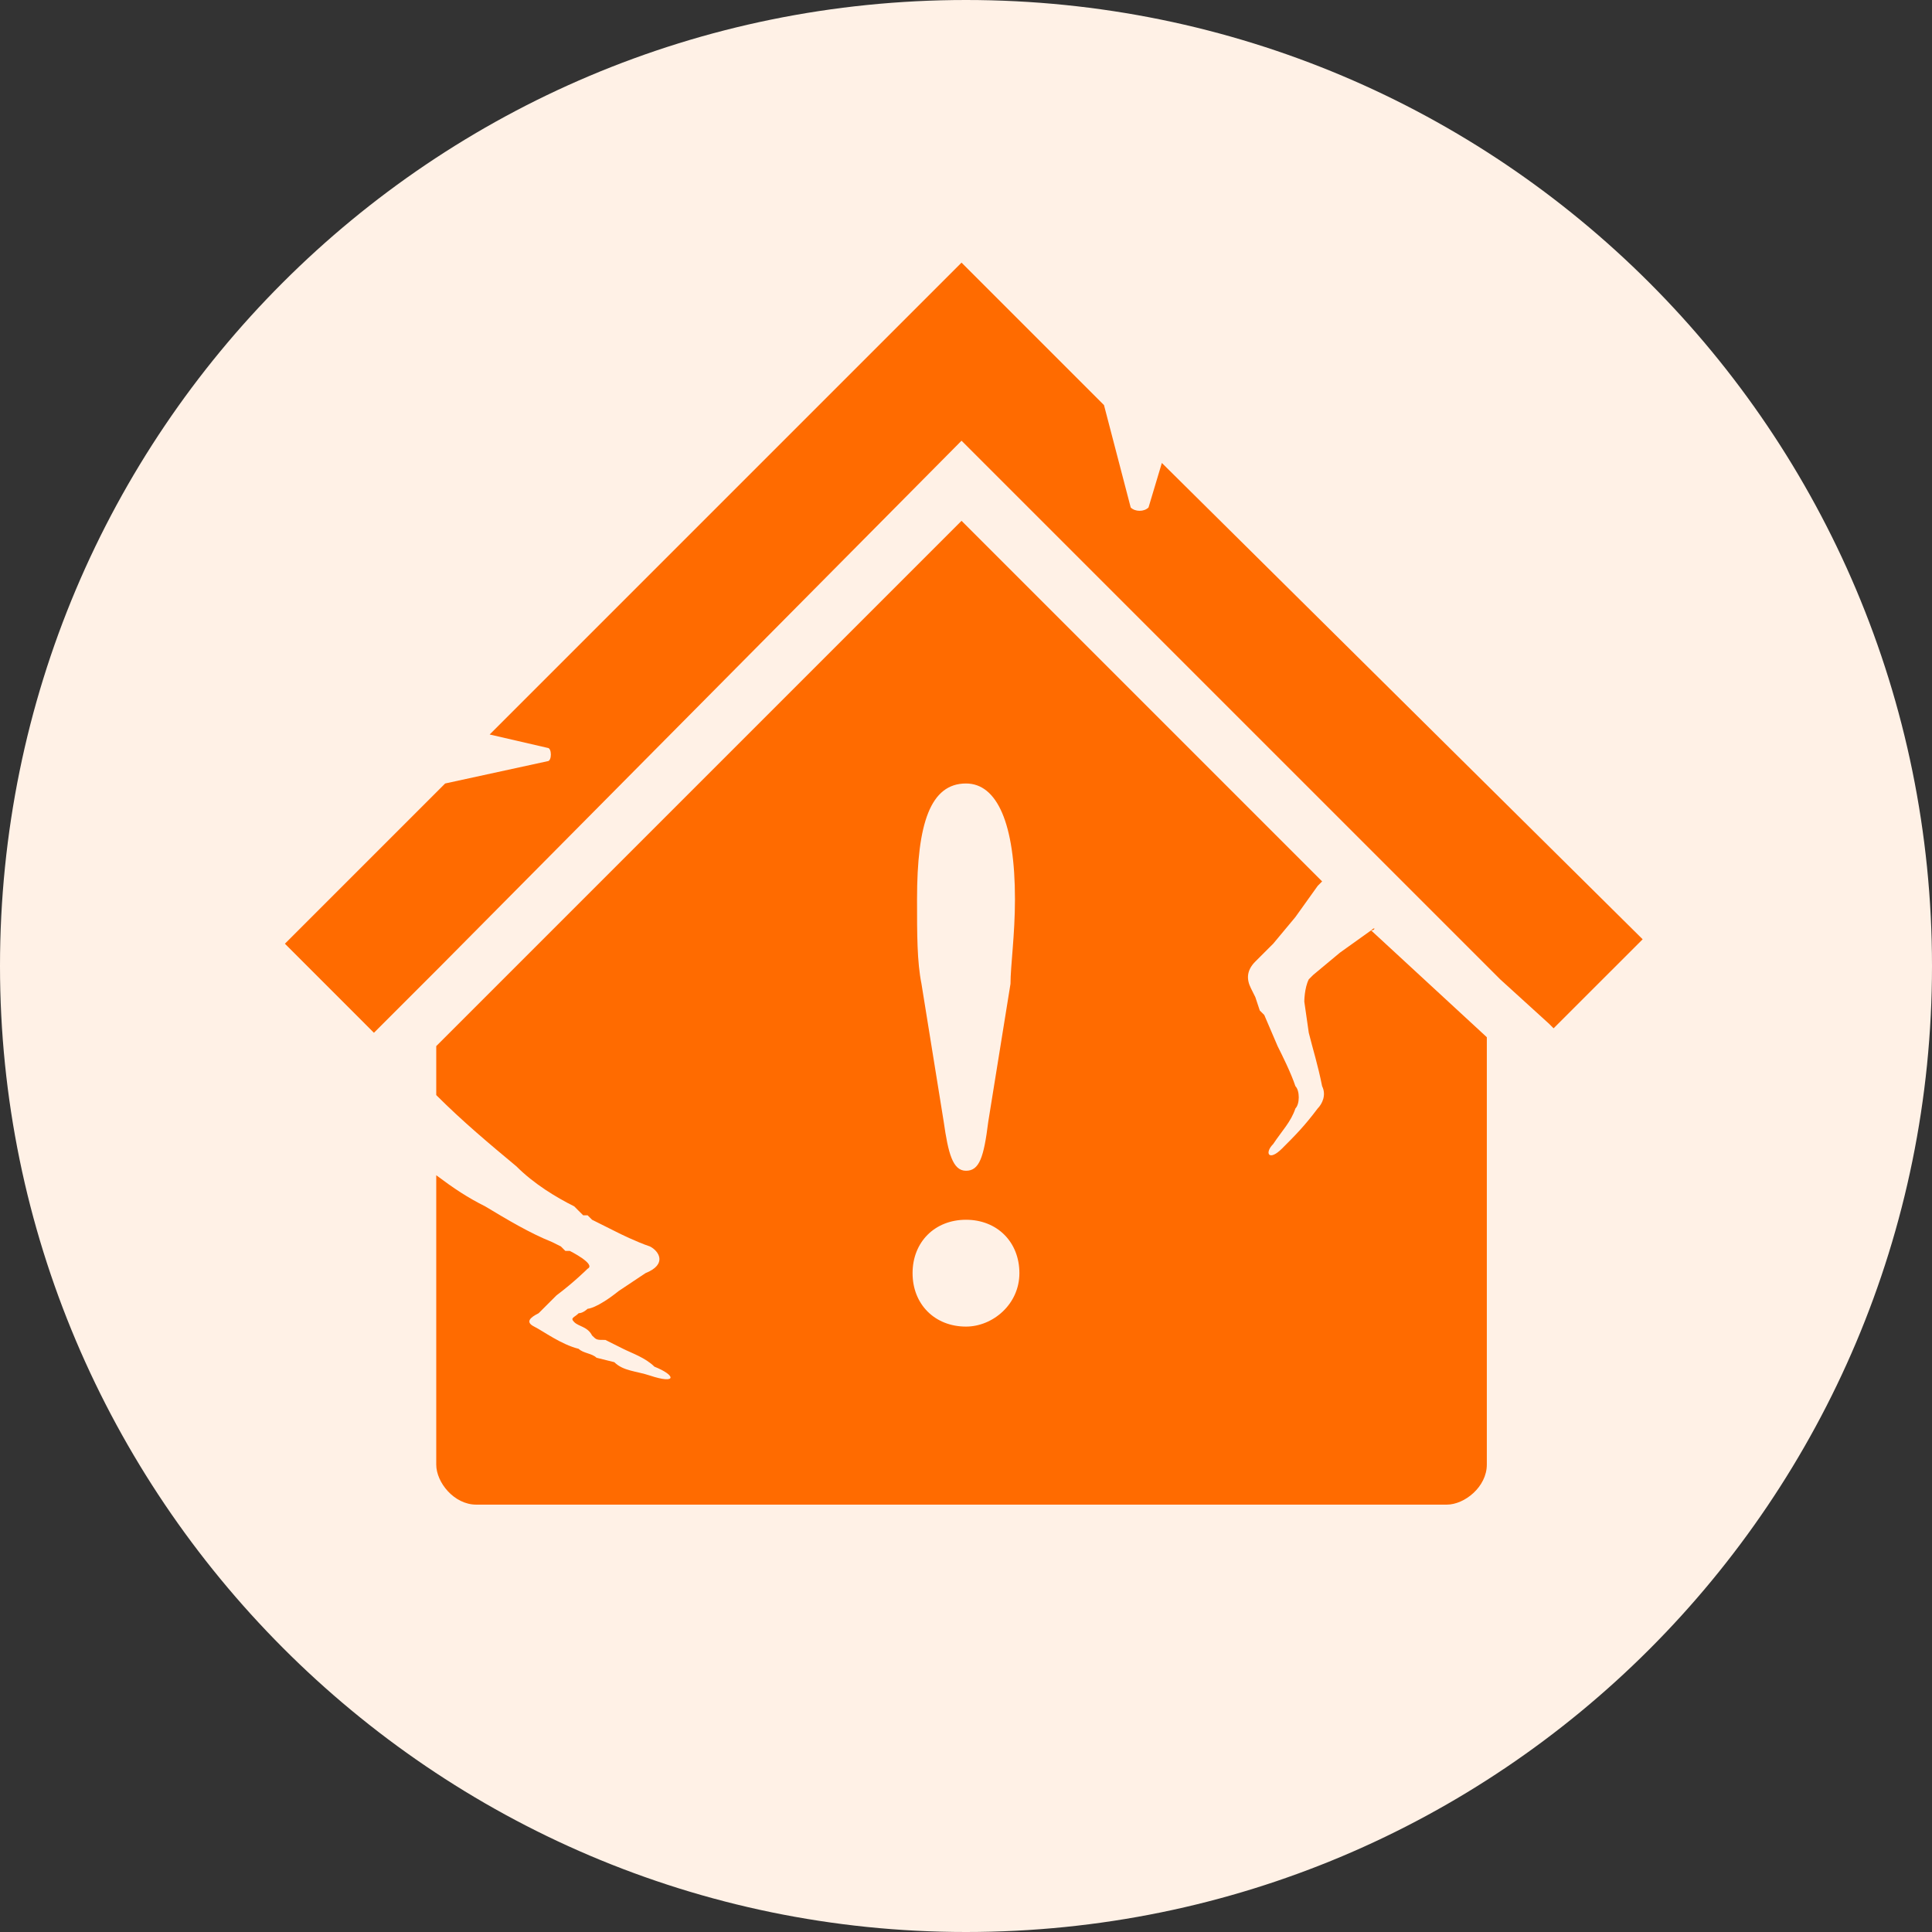 <svg width="64" height="64" viewBox="0 0 64 64" fill="none" xmlns="http://www.w3.org/2000/svg">
<rect x="0" y="0" width="64" height="64" fill="#333333" stroke="none"/>
<path fill-rule="evenodd" clip-rule="evenodd" d="M32 64C49.696 64 64 49.696 64 32C64 14.304 49.696 0 32 0C14.304 0 0 14.304 0 32C0 49.548 14.304 64 32 64Z" fill="#FFF1E6"/>
<path fill-rule="evenodd" clip-rule="evenodd" d="M38.488 15.336L38.046 16.811C37.898 16.958 37.603 16.958 37.456 16.811L36.571 13.419L31.852 8.7L28.903 11.649L16.221 24.331L18.138 24.774C18.285 24.774 18.285 25.216 18.138 25.216L14.746 25.954L9.438 31.262L12.387 34.212L14.599 32L31.852 14.599L49.696 32.442L51.318 33.917L51.465 34.064L54.415 31.115L38.488 15.336Z" fill="#FF6B00"/>
<path fill-rule="evenodd" clip-rule="evenodd" d="M45.419 30.82L44.387 31.558L43.502 32.295L43.355 32.442C43.207 32.737 43.207 33.18 43.207 33.18L43.355 34.212C43.502 34.802 43.649 35.244 43.797 35.981C43.944 36.276 43.797 36.571 43.65 36.719C43.207 37.309 42.912 37.604 42.47 38.046C42.027 38.488 41.88 38.194 42.175 37.899C42.47 37.456 42.765 37.161 42.912 36.719C43.06 36.571 43.06 36.129 42.912 35.981C42.765 35.539 42.47 34.949 42.322 34.654L41.88 33.622L41.732 33.475L41.585 33.032L41.438 32.737C41.29 32.442 41.29 32.147 41.585 31.852L41.732 31.705L42.027 31.41L42.175 31.263L42.912 30.378L43.65 29.346L43.797 29.198L31.852 17.253L14.451 34.654V36.276C15.336 37.161 16.221 37.899 17.106 38.636C17.695 39.226 18.433 39.668 19.023 39.963L19.17 40.111L19.318 40.258H19.465L19.613 40.406L20.497 40.848C20.497 40.848 21.087 41.143 21.53 41.29C21.825 41.438 22.119 41.88 21.382 42.175L20.497 42.765C19.76 43.355 19.465 43.355 19.465 43.355C19.465 43.355 19.318 43.502 19.17 43.502C19.023 43.65 18.875 43.65 19.023 43.797C19.17 43.945 19.465 43.945 19.613 44.24C19.76 44.387 19.76 44.387 20.055 44.387L20.645 44.682C20.94 44.83 21.382 44.977 21.677 45.272C22.414 45.567 22.414 45.862 21.53 45.567C21.087 45.419 20.645 45.419 20.35 45.124L19.76 44.977C19.613 44.83 19.318 44.83 19.17 44.682C18.58 44.535 17.991 44.092 17.695 43.945C17.401 43.797 17.548 43.65 17.843 43.502C17.991 43.355 18.138 43.207 18.433 42.912C19.023 42.47 19.465 42.028 19.465 42.028C19.76 41.88 18.875 41.438 18.875 41.438H18.728L18.58 41.29L18.285 41.143C17.548 40.848 16.811 40.406 16.073 39.963C15.484 39.668 15.041 39.373 14.451 38.931V40.7V43.65V48.516C14.451 49.106 15.041 49.843 15.778 49.843H47.926C48.516 49.843 49.253 49.253 49.253 48.516V44.83V41.143V34.359L45.419 30.82C45.566 30.82 45.566 30.673 45.419 30.82ZM32 25.954C33.032 25.954 33.622 27.281 33.622 29.788C33.622 30.968 33.474 32 33.474 32.59L32.737 37.161C32.59 38.341 32.442 38.783 32 38.783C31.557 38.783 31.41 38.194 31.262 37.161L30.525 32.59C30.378 31.852 30.378 30.968 30.378 29.788C30.378 27.281 30.82 25.954 32 25.954ZM32 43.945C30.967 43.945 30.23 43.207 30.23 42.175C30.23 41.143 30.967 40.406 32 40.406C33.032 40.406 33.769 41.143 33.769 42.175C33.769 43.207 32.885 43.945 32 43.945Z" fill="#FF6B00"/>
</svg>
